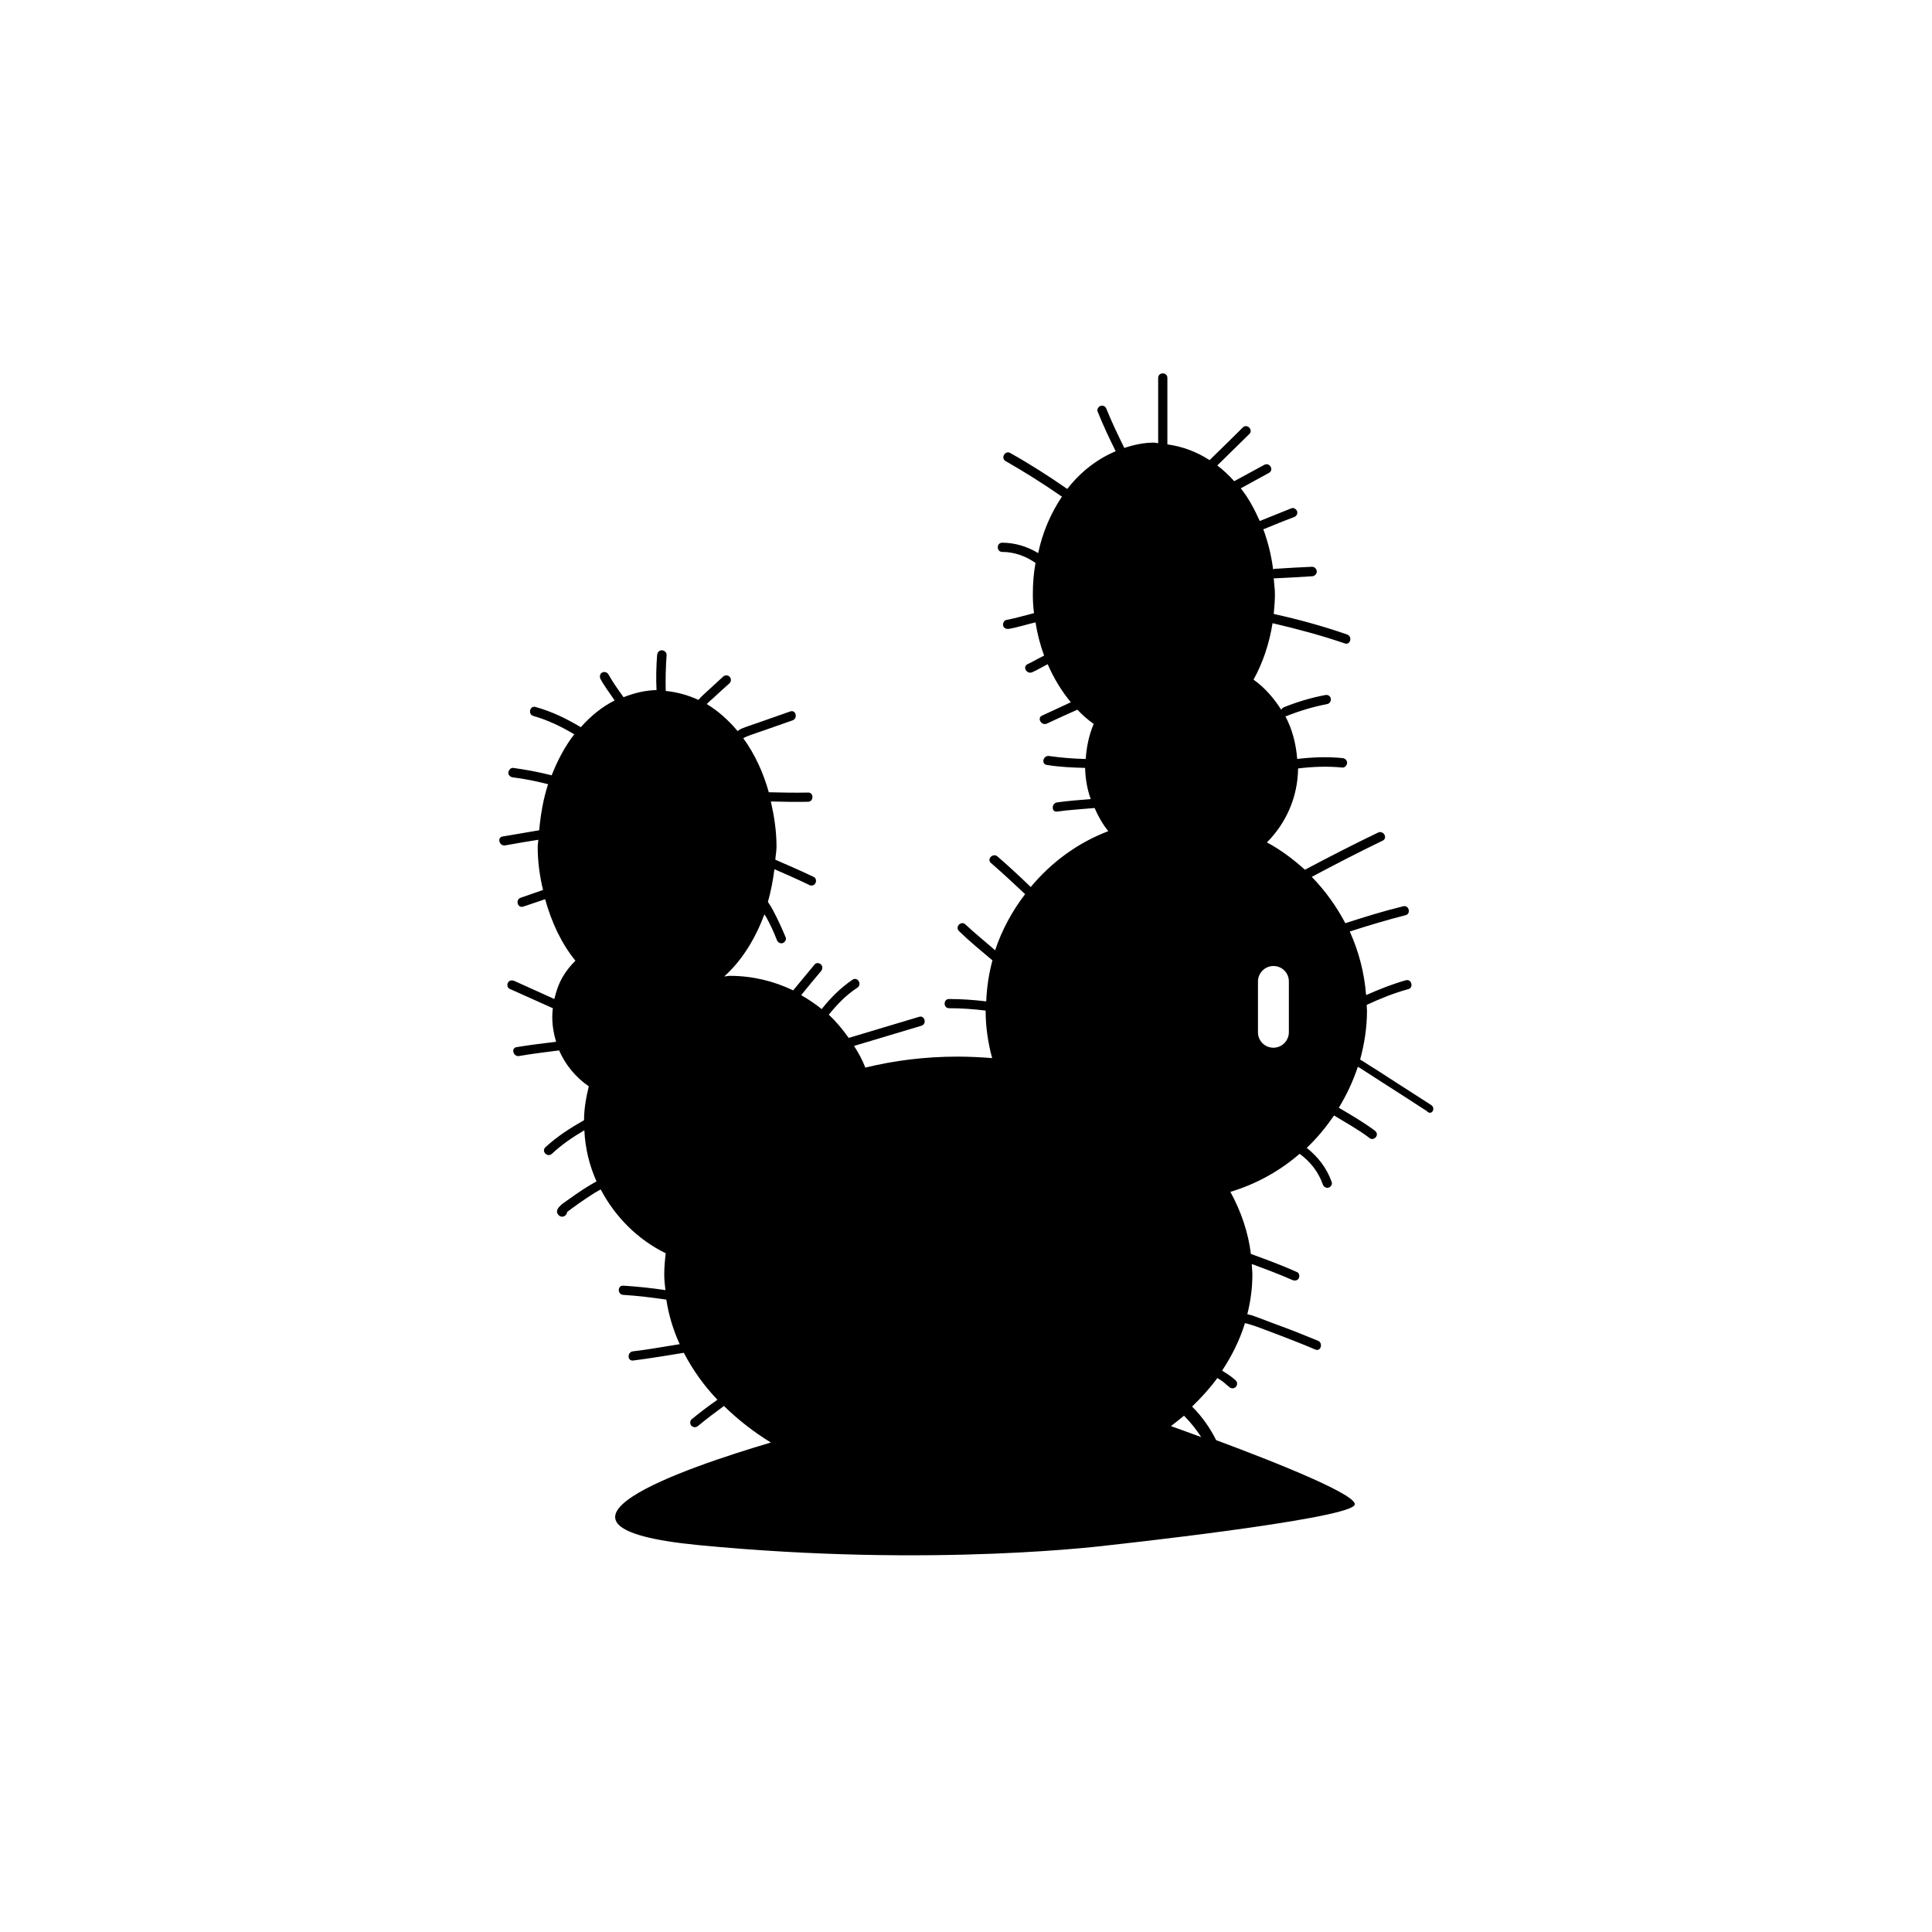 <?xml version="1.0" encoding="UTF-8"?>
<!-- Uploaded to: ICON Repo, www.svgrepo.com, Generator: ICON Repo Mixer Tools -->
<svg fill="#000000" width="800px" height="800px" version="1.1" viewBox="144 144 512 512" xmlns="http://www.w3.org/2000/svg">
 <path d="m523.27 436.84c-3.699-2.363-7.32-4.723-11.02-7.086-1.812-1.18-3.621-2.363-5.434-3.465-0.789-0.551-1.574-1.023-2.363-1.496 1.102-4.094 1.812-8.422 1.812-12.91 0-0.551-0.078-1.023-0.078-1.574 3.543-1.652 7.242-3.148 11.02-4.172 1.496-0.395 0.867-2.754-0.629-2.363-3.621 1.023-7.164 2.441-10.547 3.938-0.473-5.984-1.969-11.652-4.328-16.848 4.879-1.574 9.84-3.07 14.801-4.328 1.496-0.395 0.867-2.754-0.629-2.363-5.195 1.258-10.234 2.832-15.352 4.488-2.363-4.488-5.352-8.66-8.895-12.281 6.219-3.305 12.438-6.535 18.812-9.605 1.418-0.707 0.156-2.832-1.258-2.125-6.535 3.148-12.988 6.453-19.363 9.84-3.07-2.754-6.375-5.273-10.078-7.242 5.039-5.039 8.188-11.965 8.266-19.602 3.938-0.473 7.871-0.629 11.73-0.234 0.629 0.078 1.258-0.629 1.258-1.258 0-0.707-0.551-1.18-1.258-1.258-4.016-0.395-7.949-0.234-11.965 0.234-0.316-4.094-1.34-7.949-3.148-11.336 0.078 0 0.156 0.078 0.234 0 3.543-1.418 7.242-2.519 10.941-3.227 0.629-0.156 1.023-0.867 0.867-1.496-0.156-0.707-0.867-1.023-1.496-0.867-3.777 0.707-7.398 1.812-10.941 3.227-0.316 0.156-0.551 0.395-0.707 0.629-1.969-3.07-4.328-5.824-7.32-7.949 2.441-4.41 4.172-9.523 5.039-14.957 6.453 1.496 12.91 3.227 19.129 5.352 1.496 0.551 2.125-1.812 0.629-2.363-6.375-2.203-12.91-4.016-19.445-5.434 0.156-1.73 0.316-3.465 0.316-5.273 0-1.418-0.234-2.832-0.316-4.25 0.078 0 0.156 0.078 0.234 0.078 3.305-0.156 6.613-0.316 9.918-0.551 0.629 0 1.258-0.551 1.258-1.258 0-0.629-0.551-1.258-1.258-1.258-3.305 0.156-6.613 0.316-9.918 0.551-0.156 0-0.234 0.078-0.395 0.156-0.473-3.699-1.34-7.242-2.598-10.629 2.676-1.102 5.352-2.203 8.109-3.227 0.629-0.234 1.023-0.789 0.867-1.496-0.156-0.551-0.867-1.102-1.496-0.867-2.832 1.102-5.59 2.281-8.422 3.387-1.418-3.148-2.992-6.141-5.039-8.66 2.519-1.34 4.961-2.754 7.477-4.094 1.418-0.789 0.156-2.914-1.258-2.125-2.676 1.418-5.273 2.914-7.949 4.328-1.418-1.574-2.914-2.992-4.488-4.172 2.832-2.754 5.668-5.59 8.5-8.344 1.102-1.102-0.629-2.832-1.73-1.73-2.914 2.914-5.902 5.824-8.816 8.66-3.387-2.203-7.164-3.621-11.18-4.172v-17.633c0-1.574-2.441-1.574-2.441 0v17.32c-0.316 0-0.707-0.156-1.023-0.156-2.754 0-5.352 0.551-7.949 1.418-1.652-3.387-3.305-6.769-4.723-10.312-0.234-0.629-0.789-1.023-1.496-0.867-0.551 0.156-1.102 0.867-0.867 1.496 1.418 3.543 3.07 7.086 4.801 10.547-4.879 2.047-9.289 5.434-12.832 9.996-4.879-3.387-9.918-6.613-15.113-9.523-1.34-0.789-2.598 1.34-1.258 2.125 5.117 2.914 10.078 6.062 14.957 9.445-2.914 4.328-5.117 9.367-6.297 14.957-2.832-1.73-6.141-2.754-9.523-2.754-1.574 0-1.574 2.441 0 2.441 3.148 0 6.219 1.102 8.816 2.914-0.473 2.598-0.707 5.352-0.707 8.188 0 1.73 0.078 3.465 0.316 5.117-2.441 0.629-4.879 1.34-7.32 1.812-0.629 0.078-1.023 0.945-0.867 1.496 0.156 0.707 0.867 0.945 1.496 0.867 2.363-0.395 4.723-1.18 7.086-1.73 0.473 3.07 1.258 6.062 2.281 8.816-1.496 0.707-2.914 1.574-4.41 2.281-1.418 0.707-0.156 2.754 1.258 2.125 1.418-0.629 2.676-1.418 4.094-2.125 1.652 3.777 3.699 7.164 6.141 10.078-2.519 1.18-5.117 2.363-7.637 3.543-1.418 0.629-0.156 2.754 1.258 2.125 2.676-1.258 5.434-2.519 8.109-3.699 1.34 1.418 2.754 2.676 4.328 3.777-1.258 2.914-1.891 6.062-2.125 9.289-3.227-0.078-6.453-0.316-9.684-0.789-1.574-0.234-2.203 2.125-0.629 2.363 3.387 0.551 6.769 0.707 10.156 0.789 0.078 2.914 0.551 5.668 1.496 8.266-2.992 0.234-5.984 0.473-8.895 0.867-1.574 0.234-1.574 2.676 0 2.441 3.305-0.473 6.613-0.629 9.918-0.945 0.945 2.203 2.125 4.25 3.621 6.141-8.109 3.07-15.113 8.266-20.547 14.801-2.832-2.754-5.824-5.512-8.816-8.109-1.18-1.023-2.914 0.707-1.73 1.73 3.07 2.676 6.062 5.434 9.055 8.266-3.387 4.41-6.141 9.445-7.949 14.879-2.598-2.281-5.352-4.488-7.871-6.848-1.102-1.102-2.832 0.629-1.73 1.73 2.832 2.754 5.902 5.273 8.895 7.793-0.945 3.465-1.496 7.086-1.652 10.863-3.305-0.395-6.535-0.629-9.84-0.629-1.574 0-1.574 2.441 0 2.441 3.227 0 6.535 0.234 9.684 0.629 0 4.328 0.629 8.582 1.73 12.594-2.992-0.234-6.062-0.395-9.133-0.395-8.582 0-16.766 1.023-24.48 2.914-0.789-2.047-1.812-3.938-2.992-5.746 5.984-1.812 11.887-3.543 17.871-5.352 1.496-0.473 0.867-2.832-0.629-2.363-6.219 1.891-12.438 3.699-18.656 5.59-1.574-2.203-3.305-4.328-5.273-6.141 2.203-2.754 4.644-5.273 7.559-7.164 1.34-0.867 0.078-2.992-1.258-2.125-3.148 2.125-5.824 4.801-8.188 7.793-1.73-1.418-3.543-2.598-5.434-3.699 1.73-2.125 3.465-4.25 5.273-6.375 0.395-0.473 0.473-1.258 0-1.73-0.473-0.473-1.34-0.551-1.73 0-1.891 2.281-3.777 4.566-5.668 6.848-5.039-2.441-10.785-3.856-16.766-3.856-0.551 0-1.023 0.156-1.496 0.156 4.566-4.094 8.188-9.84 10.629-16.453 0.156 0.234 0.316 0.473 0.473 0.707 1.102 1.969 2.047 4.016 2.832 6.062 0.234 0.629 0.789 1.023 1.496 0.867 0.551-0.156 1.102-0.867 0.867-1.496-1.023-2.441-2.125-4.879-3.387-7.242-0.395-0.707-0.789-1.418-1.34-2.203 0.789-2.754 1.34-5.668 1.73-8.66 3.07 1.34 6.141 2.676 9.211 4.172 0.629 0.316 1.34 0.156 1.652-0.473 0.316-0.551 0.156-1.418-0.473-1.652-3.387-1.652-6.769-3.07-10.156-4.566 0.078-1.18 0.316-2.281 0.316-3.465 0-4.172-0.629-8.109-1.496-11.965 3.305 0.078 6.535 0.156 9.84 0.078 1.574 0 1.574-2.519 0-2.441-3.465 0.078-6.926 0-10.391-0.078-1.496-5.352-3.777-10.234-6.769-14.328 0.551-0.316 1.18-0.551 1.574-0.707 1.258-0.473 2.519-0.867 3.856-1.34 2.519-0.867 5.117-1.812 7.637-2.676 1.496-0.551 0.867-2.914-0.629-2.363-2.914 1.023-5.824 2.047-8.738 3.07-1.418 0.473-2.832 0.945-4.172 1.496-0.395 0.156-0.707 0.395-1.023 0.629-2.441-2.914-5.195-5.352-8.188-7.164 0.551-0.551 1.102-1.023 1.73-1.574 1.418-1.34 2.832-2.598 4.328-3.938 0.473-0.473 0.473-1.258 0-1.73-0.473-0.473-1.258-0.473-1.73 0-1.574 1.496-3.227 2.914-4.801 4.41-0.629 0.551-1.18 1.102-1.73 1.73-2.754-1.258-5.59-2.047-8.66-2.363-0.078-3.148 0-6.375 0.234-9.523 0.078-0.629-0.629-1.258-1.258-1.258-0.707 0-1.18 0.551-1.258 1.258-0.234 3.07-0.316 6.219-0.156 9.289-3.07 0.078-5.902 0.789-8.738 1.891-1.418-1.969-2.832-3.938-4.016-6.062-0.316-0.551-1.102-0.789-1.652-0.473-0.629 0.316-0.707 1.102-0.473 1.652 1.102 2.047 2.519 3.856 3.777 5.746-3.305 1.652-6.297 4.094-8.973 7.086-3.777-2.281-7.715-4.172-11.965-5.352-1.496-0.473-2.125 1.891-0.629 2.363 3.856 1.102 7.477 2.832 10.863 4.879-2.441 3.148-4.41 6.848-5.984 10.863-3.387-0.867-6.769-1.496-10.234-1.969-0.629-0.078-1.18 0.629-1.258 1.258 0 0.707 0.551 1.18 1.258 1.258 3.148 0.395 6.219 1.023 9.289 1.812-1.258 3.777-1.969 7.949-2.363 12.203-3.227 0.551-6.453 1.102-9.684 1.652-1.574 0.234-0.867 2.598 0.629 2.363 2.914-0.551 5.902-1.023 8.816-1.496 0 0.629-0.156 1.258-0.156 1.891 0 4.016 0.551 7.793 1.418 11.414-1.969 0.707-3.938 1.34-5.902 2.047-1.496 0.473-0.867 2.832 0.629 2.363 1.969-0.629 3.938-1.34 5.824-1.969 1.73 6.219 4.41 11.887 8.031 16.297-1.258 1.258-2.441 2.676-3.387 4.328-1.102 1.891-1.73 3.856-2.203 5.824-3.543-1.574-7.086-3.227-10.629-4.801-0.629-0.234-1.34-0.156-1.652 0.473-0.316 0.551-0.156 1.418 0.473 1.652 3.777 1.73 7.637 3.387 11.414 5.117-0.395 2.992 0 5.984 0.867 8.895-3.465 0.395-7.008 0.867-10.469 1.418-1.574 0.234-0.867 2.598 0.629 2.363 3.543-0.629 7.086-1.023 10.629-1.496 1.652 3.777 4.328 7.086 7.871 9.523-0.707 2.914-1.258 5.902-1.258 8.973-3.621 2.047-7.164 4.328-10.234 7.164-1.18 1.102 0.551 2.832 1.73 1.73 2.598-2.441 5.512-4.41 8.582-6.219 0.234 4.801 1.34 9.367 3.227 13.539-1.102 0.629-2.203 1.258-3.305 1.969-1.574 1.023-3.07 2.047-4.566 3.148-1.023 0.707-3.777 2.441-2.047 3.938 0.945 0.789 2.125-0.078 2.125-0.945 0.078-0.078 0.234-0.156 0.316-0.234 0.316-0.234 0.629-0.473 0.945-0.707 0.629-0.473 1.34-0.945 1.969-1.418 1.34-0.945 2.676-1.812 4.016-2.676 0.551-0.316 1.102-0.629 1.652-0.945 3.856 7.32 9.84 13.305 17.238 16.926-0.234 1.891-0.395 3.777-0.395 5.668 0 1.34 0.156 2.754 0.316 4.094-3.699-0.551-7.398-0.945-11.18-1.18-1.574-0.078-1.574 2.363 0 2.441 3.856 0.234 7.637 0.707 11.414 1.258 0.629 4.094 1.812 8.031 3.543 11.809-4.094 0.629-8.188 1.418-12.359 1.891-1.574 0.156-1.574 2.598 0 2.441 4.488-0.551 8.973-1.34 13.461-2.047 2.281 4.41 5.273 8.66 8.895 12.438-2.363 1.652-4.644 3.387-6.848 5.195-0.473 0.395-0.473 1.34 0 1.73 0.551 0.473 1.18 0.473 1.73 0 2.203-1.812 4.488-3.543 6.848-5.273 3.621 3.543 7.793 6.848 12.438 9.684-22.906 6.769-68.406 22.355-19.445 27.16 63.055 6.141 109.58 0 109.58 0s61.164-6.613 64.473-10.469c2.047-2.281-19.445-10.941-36.605-17.32-1.652-3.305-3.777-6.297-6.375-8.895 2.441-2.363 4.723-4.879 6.691-7.559 0.473 0.316 0.945 0.551 1.34 0.867 0.078 0.078 0.156 0.156 0.234 0.156l0.078 0.078c0.156 0.156 0.316 0.234 0.473 0.395 0.316 0.316 0.629 0.551 1.023 0.867 0.473 0.473 1.258 0.473 1.73 0 0.473-0.473 0.473-1.258 0-1.73-1.102-1.023-2.363-1.812-3.621-2.598 2.598-3.938 4.723-8.188 6.062-12.594 1.102 0.234 2.125 0.629 3.148 0.945 1.652 0.629 3.387 1.258 5.039 1.891 3.465 1.34 7.008 2.676 10.469 4.172 1.496 0.629 2.125-1.812 0.629-2.363-3.621-1.496-7.164-2.914-10.863-4.25-1.812-0.707-3.621-1.34-5.434-2.047-0.789-0.316-1.574-0.551-2.363-0.707 0.867-3.465 1.34-6.926 1.34-10.547 0-0.945-0.156-1.891-0.156-2.754 3.621 1.34 7.242 2.676 10.785 4.25 0.629 0.234 1.34 0.156 1.652-0.473 0.316-0.551 0.156-1.418-0.473-1.652-4.016-1.812-8.109-3.305-12.203-4.801-0.707-5.746-2.598-11.258-5.434-16.453 6.848-2.047 13.066-5.512 18.344-10.078 2.832 2.047 5.039 4.879 6.141 8.109 0.234 0.629 0.867 1.023 1.496 0.867s1.102-0.867 0.867-1.496c-1.258-3.621-3.621-6.691-6.613-9.055 2.754-2.598 5.117-5.512 7.242-8.582 3.227 1.969 6.535 3.777 9.523 6.062 0.551 0.395 1.34 0.078 1.652-0.473 0.395-0.629 0.078-1.258-0.473-1.652-2.992-2.203-6.219-4.094-9.445-5.984 2.047-3.387 3.777-7.008 5.039-10.863 0.156 0.078 0.316 0.234 0.551 0.316 1.969 1.258 4.016 2.598 5.984 3.856 3.938 2.519 7.871 5.039 11.73 7.559 1.246 1.395 2.508-0.73 1.168-1.598zm-229.47 28.262c-0.078-0.078-0.078-0.234-0.156-0.316 0 0.078 0.078 0.156 0.156 0.316zm168.54 59.746c-2.914-1.102-5.668-2.047-8.031-2.914 1.18-0.945 2.363-1.812 3.465-2.754 1.734 1.734 3.231 3.621 4.566 5.668zm23.223-107.29c0 2.203-1.812 4.094-4.094 4.094s-4.094-1.812-4.094-4.094v-13.461c0-2.203 1.812-4.094 4.094-4.094s4.094 1.812 4.094 4.094z"/>
</svg>